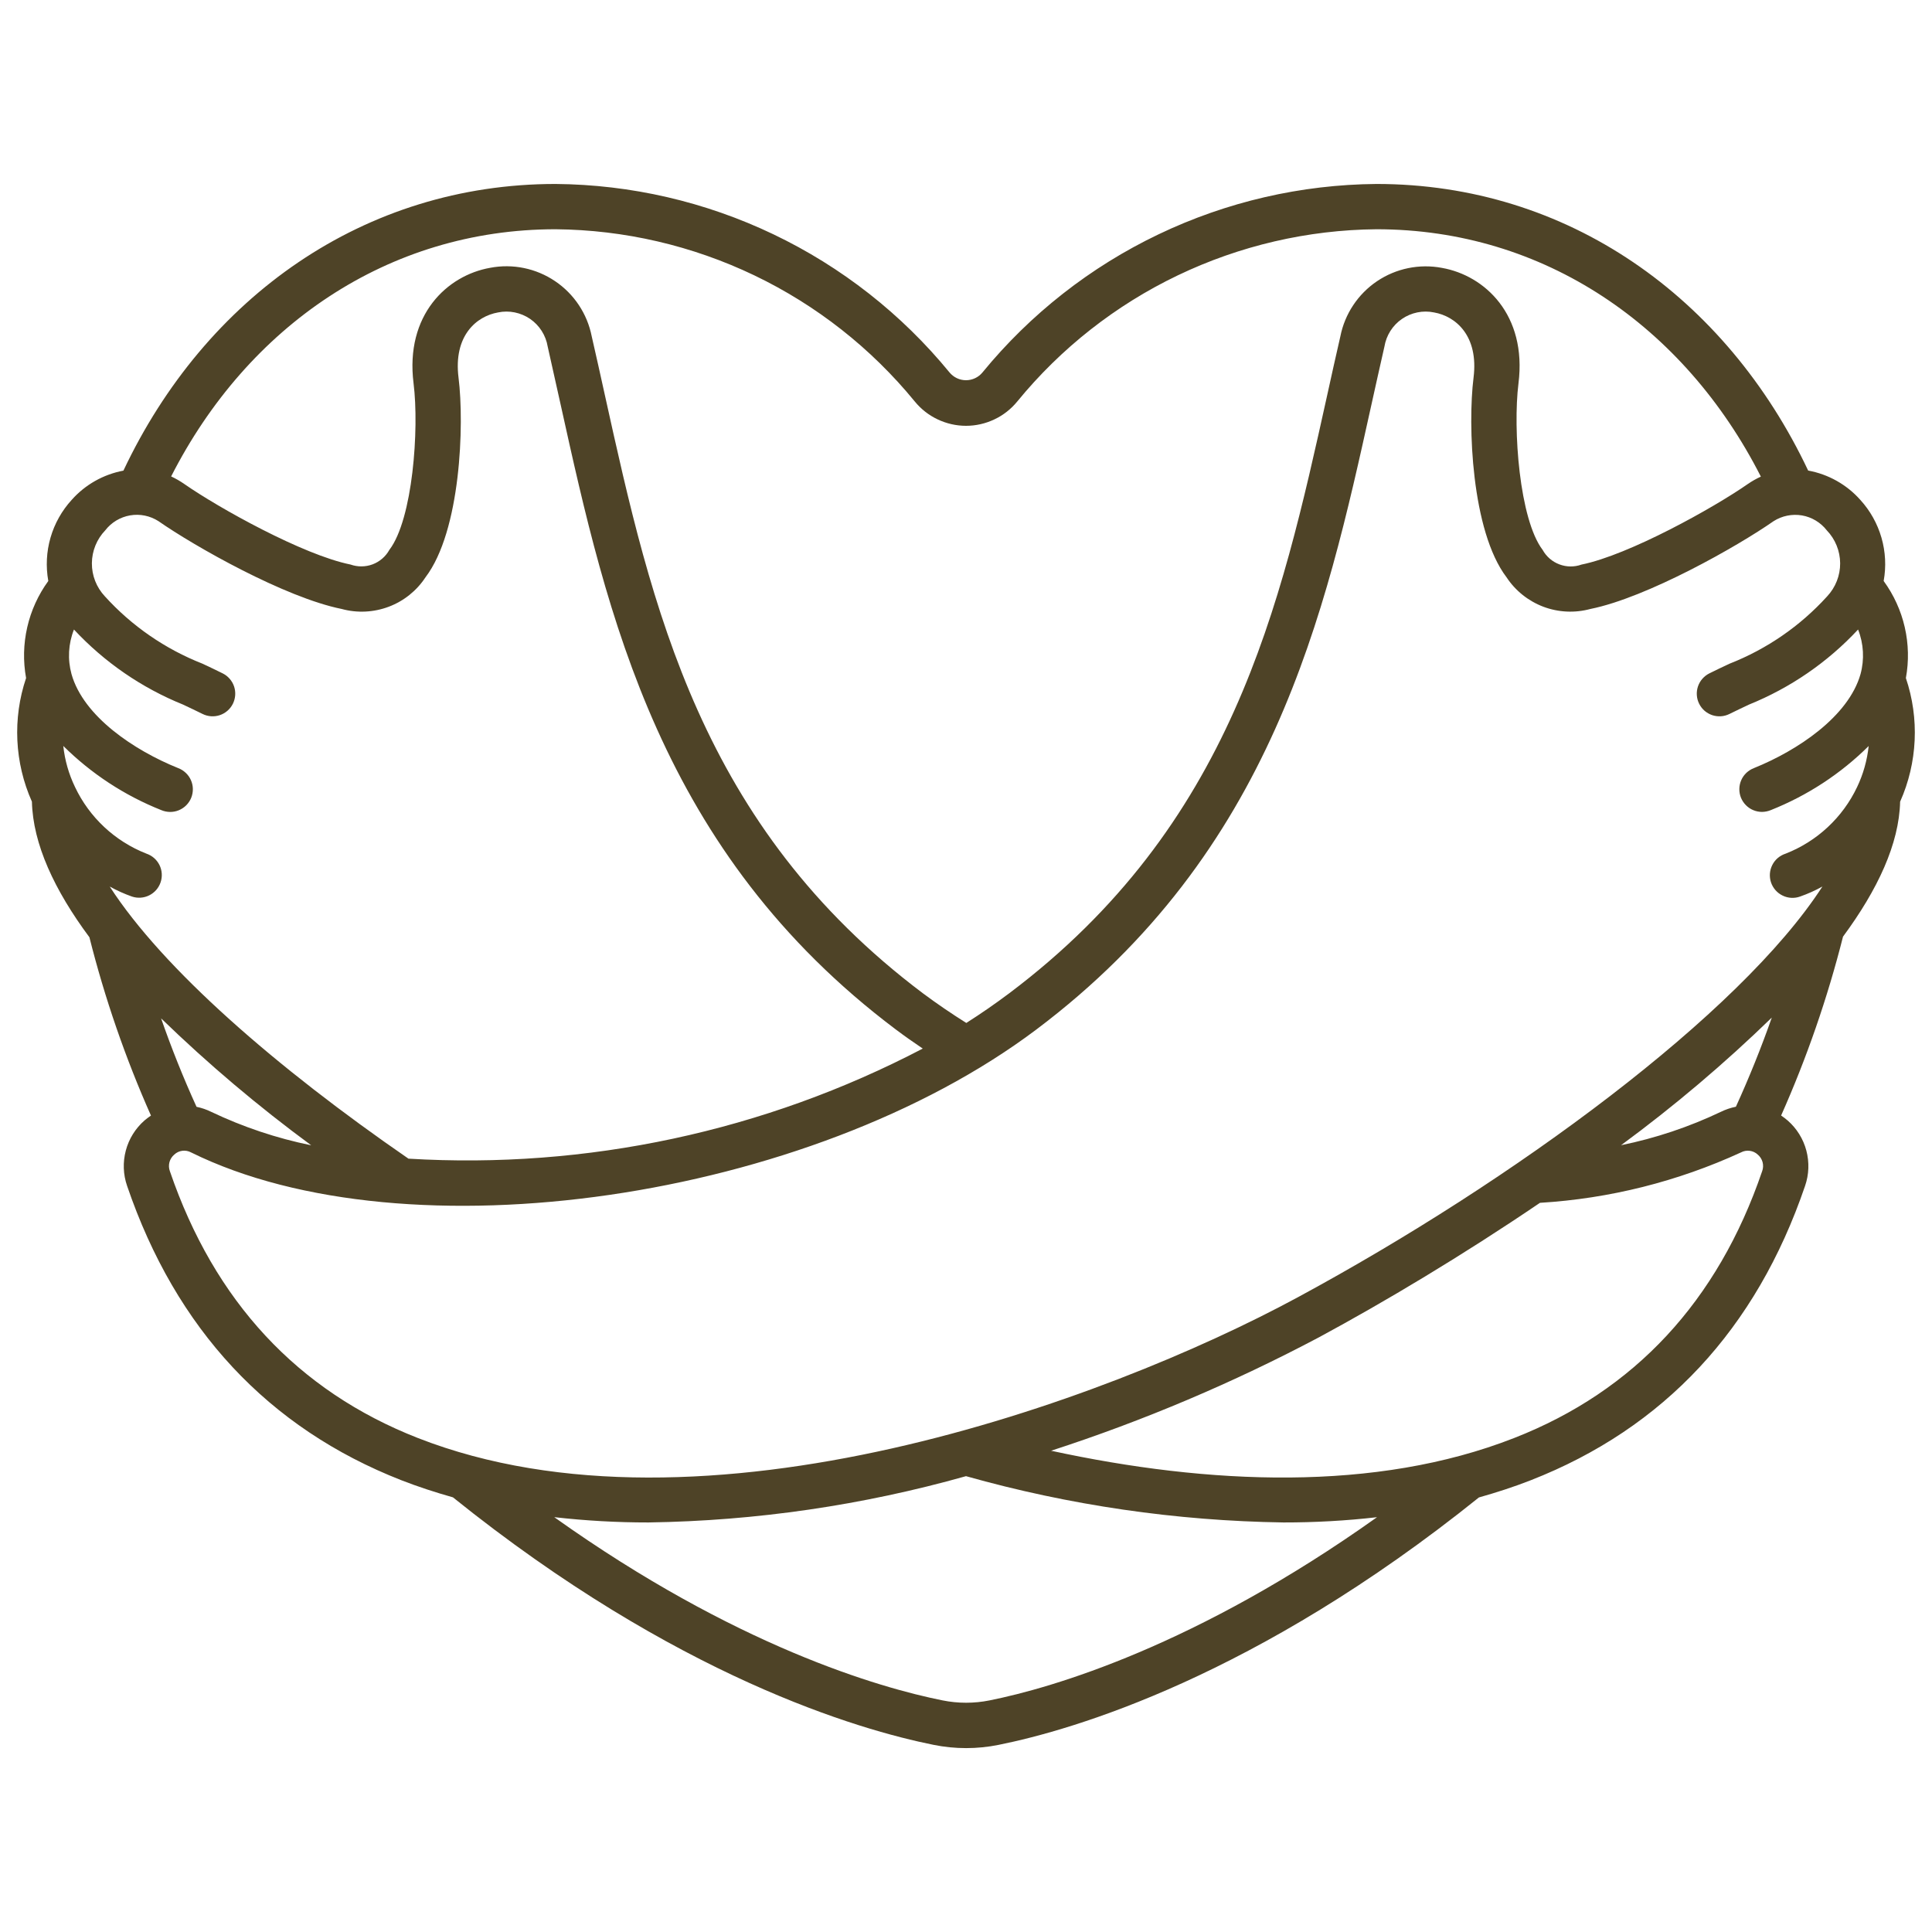 <svg xmlns="http://www.w3.org/2000/svg" fill="none" viewBox="0 0 50 50" height="50" width="50">
<path fill="#4E4327" d="M49.324 17.548C49.404 17.112 49.394 16.665 49.295 16.233C49.196 15.801 49.01 15.394 48.749 15.036C48.817 14.663 48.797 14.279 48.692 13.915C48.587 13.551 48.4 13.216 48.144 12.936C47.792 12.54 47.316 12.273 46.795 12.178C44.67 7.686 40.566 4.761 35.623 4.761C33.67 4.777 31.744 5.222 29.982 6.065C28.22 6.907 26.665 8.127 25.427 9.638C25.376 9.701 25.31 9.752 25.236 9.787C25.163 9.822 25.082 9.84 25 9.84C24.918 9.84 24.837 9.822 24.764 9.787C24.69 9.752 24.625 9.701 24.573 9.638C23.335 8.127 21.78 6.907 20.018 6.065C18.256 5.222 16.33 4.777 14.377 4.761C9.431 4.761 5.318 7.683 3.194 12.18C2.676 12.277 2.205 12.543 1.856 12.936C1.6 13.216 1.412 13.551 1.307 13.915C1.202 14.279 1.183 14.663 1.25 15.036C0.989 15.394 0.804 15.801 0.705 16.233C0.606 16.665 0.596 17.112 0.675 17.548C0.322 18.595 0.376 19.738 0.826 20.747C0.852 21.841 1.407 23.035 2.314 24.256C2.712 25.837 3.245 27.381 3.907 28.871C3.848 28.91 3.792 28.953 3.739 28.998C3.504 29.204 3.336 29.474 3.256 29.776C3.176 30.077 3.187 30.396 3.289 30.69C4.554 34.396 6.942 36.958 10.386 38.308C10.822 38.478 11.269 38.623 11.722 38.751C17.501 43.399 22.234 44.77 24.163 45.157C24.718 45.269 25.289 45.269 25.843 45.157C27.771 44.77 32.5 43.395 38.274 38.754C38.73 38.625 39.18 38.48 39.618 38.308C43.062 36.96 45.45 34.398 46.715 30.691C46.817 30.396 46.828 30.078 46.748 29.776C46.668 29.475 46.5 29.204 46.265 28.999C46.211 28.952 46.154 28.909 46.095 28.87C46.76 27.375 47.296 25.826 47.697 24.24C48.595 23.024 49.149 21.838 49.175 20.748C49.625 19.738 49.678 18.595 49.324 17.548ZM14.379 5.933C16.16 5.949 17.916 6.357 19.523 7.127C21.129 7.897 22.546 9.011 23.674 10.39C23.835 10.587 24.037 10.746 24.267 10.854C24.496 10.963 24.747 11.02 25 11.02C25.254 11.02 25.505 10.963 25.734 10.854C25.964 10.746 26.166 10.587 26.327 10.39C27.455 9.011 28.872 7.897 30.479 7.127C32.086 6.357 33.842 5.949 35.623 5.933C39.959 5.933 43.59 8.438 45.571 12.335C45.453 12.389 45.339 12.453 45.232 12.527C44.35 13.142 42.158 14.363 40.93 14.611C40.744 14.678 40.541 14.676 40.357 14.606C40.172 14.537 40.019 14.404 39.923 14.231C39.323 13.442 39.15 11.115 39.298 9.922C39.521 8.148 38.427 7.129 37.318 6.933C36.734 6.822 36.13 6.946 35.637 7.278C35.145 7.61 34.803 8.124 34.688 8.707C34.571 9.212 34.459 9.722 34.346 10.235C33.135 15.708 31.885 21.368 26.116 25.708C25.757 25.977 25.387 26.233 25.008 26.474C24.624 26.233 24.25 25.978 23.887 25.708C18.116 21.367 16.866 15.708 15.656 10.234C15.543 9.721 15.43 9.211 15.314 8.706C15.199 8.122 14.858 7.608 14.365 7.276C13.872 6.943 13.268 6.819 12.684 6.931C11.574 7.127 10.48 8.147 10.703 9.921C10.852 11.114 10.68 13.44 10.078 14.229C9.982 14.402 9.829 14.535 9.644 14.605C9.46 14.674 9.257 14.676 9.071 14.61C7.843 14.363 5.652 13.141 4.77 12.526C4.662 12.451 4.548 12.385 4.429 12.33C6.412 8.437 10.043 5.933 14.379 5.933ZM2.84 22.944C3.024 23.046 3.215 23.132 3.413 23.202C3.561 23.252 3.722 23.241 3.861 23.172C4 23.103 4.107 22.982 4.156 22.835C4.206 22.688 4.196 22.526 4.127 22.387C4.058 22.248 3.937 22.142 3.789 22.092C2.976 21.773 2.315 21.157 1.941 20.367C1.78 20.033 1.677 19.674 1.638 19.305C2.362 20.023 3.224 20.588 4.172 20.965C4.244 20.996 4.321 21.012 4.4 21.013C4.478 21.014 4.555 20.999 4.628 20.969C4.7 20.939 4.766 20.895 4.821 20.84C4.876 20.784 4.92 20.718 4.949 20.646C4.978 20.573 4.992 20.495 4.991 20.417C4.99 20.339 4.973 20.262 4.941 20.19C4.91 20.119 4.864 20.054 4.807 20.001C4.75 19.947 4.683 19.905 4.61 19.878C3.477 19.422 2.162 18.545 1.851 17.447C1.746 17.065 1.768 16.66 1.914 16.292C2.702 17.138 3.666 17.802 4.738 18.235C4.907 18.315 5.075 18.394 5.242 18.477C5.381 18.546 5.542 18.557 5.689 18.508C5.837 18.458 5.958 18.352 6.027 18.213C6.096 18.073 6.107 17.913 6.058 17.765C6.008 17.618 5.902 17.496 5.763 17.427C5.59 17.341 5.415 17.258 5.24 17.176C4.275 16.797 3.41 16.201 2.714 15.433C2.496 15.201 2.376 14.895 2.378 14.577C2.38 14.259 2.504 13.954 2.724 13.725C2.882 13.52 3.112 13.382 3.367 13.338C3.622 13.294 3.884 13.348 4.102 13.488C5.029 14.135 7.371 15.464 8.843 15.76C9.245 15.87 9.671 15.849 10.061 15.702C10.451 15.555 10.784 15.288 11.012 14.94C11.924 13.743 12.019 10.986 11.867 9.776C11.73 8.686 12.332 8.184 12.889 8.086C13.031 8.056 13.178 8.056 13.321 8.085C13.463 8.114 13.599 8.171 13.719 8.253C13.839 8.336 13.941 8.441 14.019 8.564C14.097 8.687 14.15 8.824 14.174 8.968C14.288 9.47 14.4 9.977 14.513 10.487C15.711 15.904 17.067 22.043 23.185 26.644C23.41 26.813 23.643 26.977 23.881 27.137C19.786 29.279 15.184 30.264 10.571 29.986C7.155 27.631 4.219 25.078 2.84 22.944ZM8.054 29.64C7.158 29.458 6.288 29.166 5.463 28.773C5.343 28.714 5.216 28.671 5.086 28.644C4.745 27.895 4.439 27.131 4.169 26.355C5.388 27.537 6.686 28.634 8.054 29.64ZM25.611 44.006C25.209 44.087 24.795 44.087 24.393 44.006C22.765 43.68 19.038 42.608 14.344 39.264C15.154 39.356 15.969 39.402 16.784 39.401C19.563 39.36 22.325 38.957 25 38.203C27.676 38.957 30.438 39.36 33.217 39.401C34.026 39.402 34.834 39.357 35.637 39.265C30.955 42.597 27.236 43.68 25.611 44.006ZM45.604 30.312C44.456 33.676 42.297 35.999 39.188 37.215C35.599 38.622 31.272 38.426 27.202 37.545C29.596 36.768 31.919 35.784 34.143 34.605C35.823 33.698 37.844 32.494 39.854 31.129C41.654 31.02 43.419 30.577 45.057 29.824C45.126 29.787 45.205 29.773 45.282 29.783C45.36 29.793 45.432 29.826 45.49 29.88C45.551 29.931 45.595 30 45.616 30.078C45.636 30.155 45.632 30.237 45.604 30.312ZM44.925 28.642C44.791 28.669 44.661 28.713 44.538 28.773C43.715 29.165 42.847 29.456 41.953 29.638C43.327 28.627 44.63 27.524 45.854 26.335C45.579 27.118 45.269 27.887 44.925 28.642ZM48.062 20.368C47.688 21.157 47.026 21.774 46.213 22.092C46.139 22.116 46.07 22.154 46.01 22.204C45.951 22.254 45.902 22.316 45.867 22.386C45.832 22.455 45.811 22.531 45.805 22.608C45.8 22.686 45.809 22.764 45.834 22.838C45.859 22.912 45.899 22.98 45.95 23.038C46.002 23.097 46.064 23.144 46.135 23.178C46.205 23.212 46.281 23.232 46.359 23.236C46.436 23.24 46.514 23.229 46.587 23.202C46.787 23.132 46.979 23.046 47.164 22.943C45.031 26.245 39.18 30.551 33.586 33.574C28.583 36.279 18.157 40.089 10.813 37.215C7.704 35.998 5.547 33.676 4.397 30.312C4.369 30.237 4.365 30.155 4.385 30.078C4.406 30 4.45 29.931 4.511 29.88C4.568 29.826 4.641 29.792 4.719 29.782C4.796 29.772 4.875 29.787 4.944 29.824C10.52 32.578 20.947 31.063 26.819 26.645C32.935 22.044 34.292 15.905 35.489 10.488C35.602 9.978 35.714 9.472 35.829 8.969C35.853 8.825 35.905 8.688 35.983 8.565C36.061 8.442 36.163 8.336 36.283 8.254C36.403 8.171 36.539 8.114 36.681 8.085C36.824 8.056 36.971 8.056 37.114 8.086C37.67 8.184 38.272 8.686 38.135 9.776C37.983 10.986 38.078 13.743 38.989 14.94C39.218 15.288 39.552 15.554 39.941 15.702C40.331 15.849 40.757 15.869 41.159 15.76C42.631 15.464 44.974 14.135 45.9 13.488C46.118 13.349 46.38 13.296 46.635 13.339C46.889 13.383 47.118 13.521 47.277 13.725C47.497 13.954 47.621 14.259 47.623 14.577C47.625 14.895 47.504 15.201 47.287 15.433C46.591 16.201 45.726 16.797 44.761 17.176C44.586 17.258 44.409 17.341 44.238 17.427C44.169 17.461 44.108 17.509 44.057 17.567C44.006 17.625 43.968 17.692 43.943 17.765C43.919 17.838 43.908 17.915 43.914 17.992C43.919 18.069 43.939 18.144 43.974 18.213C44.008 18.282 44.055 18.343 44.113 18.394C44.171 18.444 44.239 18.483 44.312 18.508C44.384 18.532 44.462 18.542 44.538 18.537C44.615 18.532 44.69 18.511 44.759 18.477C44.926 18.394 45.094 18.315 45.263 18.235C46.335 17.801 47.299 17.139 48.087 16.292C48.232 16.66 48.254 17.065 48.15 17.447C47.837 18.545 46.522 19.422 45.392 19.878C45.319 19.906 45.253 19.948 45.196 20.001C45.14 20.055 45.094 20.119 45.063 20.191C45.032 20.262 45.015 20.339 45.014 20.417C45.013 20.495 45.027 20.573 45.056 20.645C45.086 20.717 45.129 20.783 45.184 20.838C45.239 20.894 45.304 20.938 45.376 20.967C45.448 20.997 45.525 21.012 45.603 21.012C45.681 21.011 45.758 20.995 45.83 20.965C46.777 20.588 47.638 20.025 48.361 19.307C48.322 19.675 48.221 20.034 48.062 20.368Z"></path>
</svg>
